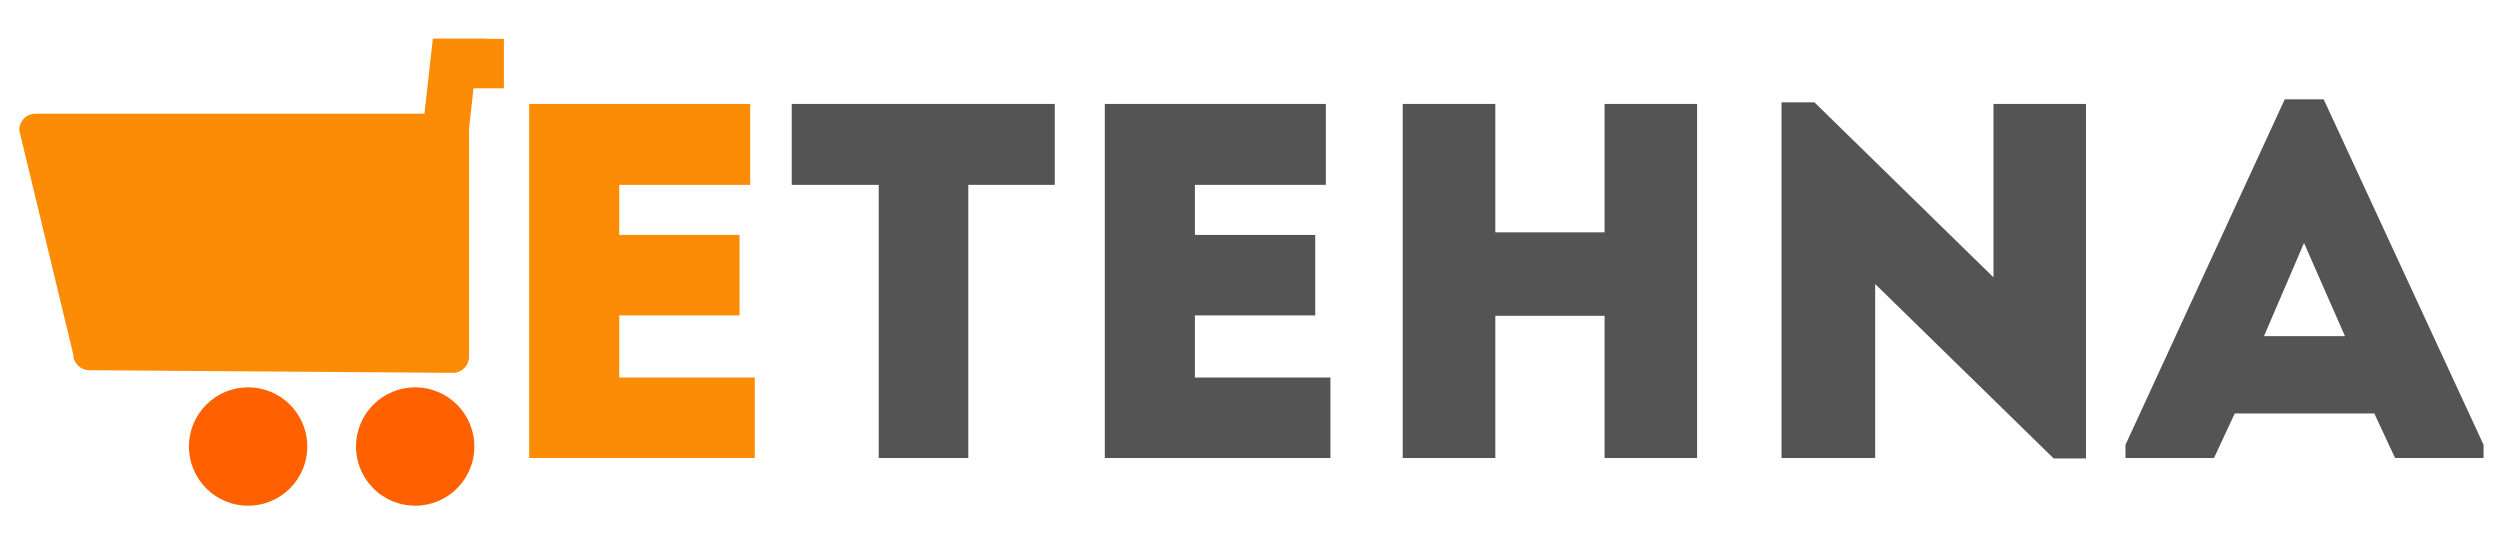 <svg xmlns="http://www.w3.org/2000/svg" xmlns:xlink="http://www.w3.org/1999/xlink" width="500" zoomAndPan="magnify" viewBox="0 0 375 82.5" height="110" preserveAspectRatio="xMidYMid meet" version="1.0"><defs><g/><clipPath id="c0a95a2534"><path d="M 2.891 5.797 L 72.965 5.797 L 72.965 56 L 2.891 56 Z M 2.891 5.797 " clip-rule="nonzero"/></clipPath><clipPath id="3b3c9b5536"><path d="M 53 58 L 72 58 L 72 75.871 L 53 75.871 Z M 53 58 " clip-rule="nonzero"/></clipPath><clipPath id="d96c400398"><path d="M 28 58 L 47 58 L 47 75.871 L 28 75.871 Z M 28 58 " clip-rule="nonzero"/></clipPath><clipPath id="4f07a622a8"><path d="M 65.152 5.797 L 75.586 5.797 L 75.586 13.25 L 65.152 13.25 Z M 65.152 5.797 " clip-rule="nonzero"/></clipPath></defs><g fill="#fc8c06" fill-opacity="1"><g transform="translate(72.623, 68.696)"><g><path d="M 39.906 -53.109 C 39.906 -51.141 39.906 -49.141 39.906 -47.109 C 39.906 -45.086 39.906 -43.039 39.906 -40.969 C 37.281 -40.969 34.977 -40.969 33 -40.969 C 31.031 -40.969 29.07 -40.969 27.125 -40.969 C 25.176 -40.969 22.891 -40.969 20.266 -40.969 L 20.266 -33.453 L 38.312 -33.453 C 38.312 -31.43 38.312 -29.422 38.312 -27.422 C 38.312 -25.43 38.312 -23.422 38.312 -21.391 L 20.266 -21.391 C 20.266 -19.828 20.266 -18.285 20.266 -16.766 C 20.266 -15.242 20.266 -13.676 20.266 -12.062 C 22.891 -12.062 25.223 -12.062 27.266 -12.062 C 29.316 -12.062 31.391 -12.062 33.484 -12.062 C 35.586 -12.062 37.957 -12.062 40.594 -12.062 C 40.594 -10.094 40.594 -8.094 40.594 -6.062 C 40.594 -4.039 40.594 -2.02 40.594 0 C 36.445 0 32.578 0 28.984 0 C 25.391 0 21.812 0 18.25 0 C 14.688 0 10.852 0 6.75 0 C 6.75 -8.906 6.75 -17.781 6.75 -26.625 C 6.75 -35.477 6.75 -44.305 6.75 -53.109 C 10.852 -53.109 14.633 -53.109 18.094 -53.109 C 21.562 -53.109 25.023 -53.109 28.484 -53.109 C 31.953 -53.109 35.758 -53.109 39.906 -53.109 Z M 39.906 -53.109 "/></g></g></g><g fill="#545454" fill-opacity="1"><g transform="translate(117.245, 68.696)"><g><path d="M 14.562 -40.969 L 1.516 -40.969 C 1.516 -43.039 1.516 -45.078 1.516 -47.078 C 1.516 -49.078 1.516 -51.086 1.516 -53.109 L 40.969 -53.109 C 40.969 -51.086 40.969 -49.078 40.969 -47.078 C 40.969 -45.078 40.969 -43.039 40.969 -40.969 L 28 -40.969 L 28 0 C 25.77 0 23.531 0 21.281 0 C 19.031 0 16.789 0 14.562 0 Z M 14.562 -40.969 "/></g></g></g><g fill="#545454" fill-opacity="1"><g transform="translate(158.971, 68.696)"><g><path d="M 39.906 -53.109 C 39.906 -51.141 39.906 -49.141 39.906 -47.109 C 39.906 -45.086 39.906 -43.039 39.906 -40.969 C 37.281 -40.969 34.977 -40.969 33 -40.969 C 31.031 -40.969 29.07 -40.969 27.125 -40.969 C 25.176 -40.969 22.891 -40.969 20.266 -40.969 L 20.266 -33.453 L 38.312 -33.453 C 38.312 -31.43 38.312 -29.422 38.312 -27.422 C 38.312 -25.43 38.312 -23.422 38.312 -21.391 L 20.266 -21.391 C 20.266 -19.828 20.266 -18.285 20.266 -16.766 C 20.266 -15.242 20.266 -13.676 20.266 -12.062 C 22.891 -12.062 25.223 -12.062 27.266 -12.062 C 29.316 -12.062 31.391 -12.062 33.484 -12.062 C 35.586 -12.062 37.957 -12.062 40.594 -12.062 C 40.594 -10.094 40.594 -8.094 40.594 -6.062 C 40.594 -4.039 40.594 -2.02 40.594 0 C 36.445 0 32.578 0 28.984 0 C 25.391 0 21.812 0 18.25 0 C 14.688 0 10.852 0 6.75 0 C 6.75 -8.906 6.75 -17.781 6.75 -26.625 C 6.75 -35.477 6.75 -44.305 6.75 -53.109 C 10.852 -53.109 14.633 -53.109 18.094 -53.109 C 21.562 -53.109 25.023 -53.109 28.484 -53.109 C 31.953 -53.109 35.758 -53.109 39.906 -53.109 Z M 39.906 -53.109 "/></g></g></g><g fill="#545454" fill-opacity="1"><g transform="translate(203.579, 68.696)"><g><path d="M 50.984 -53.109 L 50.984 0 C 48.66 0 46.348 0 44.047 0 C 41.742 0 39.43 0 37.109 0 L 37.109 -21.328 L 20.719 -21.328 L 20.719 0 C 18.383 0 16.055 0 13.734 0 C 11.41 0 9.109 0 6.828 0 L 6.828 -53.109 C 9.109 -53.109 11.41 -53.109 13.734 -53.109 C 16.055 -53.109 18.383 -53.109 20.719 -53.109 L 20.719 -33.844 L 37.109 -33.844 L 37.109 -53.109 C 39.43 -53.109 41.742 -53.109 44.047 -53.109 C 46.348 -53.109 48.66 -53.109 50.984 -53.109 Z M 50.984 -53.109 "/></g></g></g><g fill="#545454" fill-opacity="1"><g transform="translate(260.478, 68.696)"><g><path d="M 47.578 0.078 L 20.797 -26.094 L 20.797 0 C 18.461 0 16.117 0 13.766 0 C 11.422 0 9.082 0 6.75 0 L 6.75 -53.344 L 11.688 -53.344 L 38.547 -27.094 L 38.547 -53.109 C 40.867 -53.109 43.18 -53.109 45.484 -53.109 C 47.785 -53.109 50.098 -53.109 52.422 -53.109 L 52.422 0.078 Z M 47.578 0.078 "/></g></g></g><g fill="#545454" fill-opacity="1"><g transform="translate(318.742, 68.696)"><g><path d="M 40.516 0 L 37.406 -6.672 L 16.469 -6.672 L 13.359 0 L 0.078 0 L 0.078 -1.969 L 23.969 -53.797 L 29.812 -53.797 L 53.797 -1.969 L 53.797 0 Z M 33 -18.281 L 26.859 -32.25 L 20.859 -18.281 Z M 33 -18.281 "/></g></g></g><g clip-path="url(#c0a95a2534)"><path fill="#fc8c06" d="M 2.879 19.492 L 10.973 53.098 C 10.973 53.418 11.035 53.73 11.16 54.027 C 11.281 54.324 11.457 54.59 11.688 54.816 C 11.914 55.043 12.18 55.223 12.477 55.344 C 12.773 55.469 13.086 55.531 13.406 55.531 L 67.926 55.926 C 68.246 55.926 68.559 55.863 68.855 55.738 C 69.152 55.617 69.418 55.441 69.645 55.211 C 69.871 54.984 70.051 54.719 70.172 54.422 C 70.297 54.125 70.359 53.812 70.359 53.492 L 70.359 19.488 C 70.363 19.422 70.359 19.355 70.352 19.289 L 71.09 12.707 L 79.148 12.707 C 79.594 12.691 80.02 12.59 80.426 12.406 C 80.832 12.223 81.191 11.973 81.5 11.648 C 81.809 11.328 82.047 10.961 82.215 10.547 C 82.383 10.133 82.465 9.703 82.465 9.258 C 82.465 8.812 82.383 8.383 82.215 7.969 C 82.047 7.555 81.809 7.184 81.5 6.863 C 81.191 6.543 80.832 6.289 80.426 6.105 C 80.02 5.926 79.594 5.824 79.148 5.805 L 64.922 5.805 C 64.922 5.816 64.922 5.832 64.922 5.844 L 64.152 12.711 L 63.668 17.055 L 5.316 17.055 C 4.992 17.055 4.684 17.117 4.387 17.242 C 4.086 17.363 3.824 17.543 3.598 17.77 C 3.367 18 3.191 18.262 3.066 18.559 C 2.945 18.859 2.883 19.168 2.879 19.492 Z M 2.879 19.492 " fill-opacity="1" fill-rule="nonzero"/></g><g clip-path="url(#3b3c9b5536)"><path fill="#ff6100" d="M 53.398 66.977 C 53.398 67.562 53.453 68.137 53.566 68.711 C 53.684 69.281 53.852 69.836 54.074 70.375 C 54.297 70.914 54.57 71.426 54.895 71.91 C 55.219 72.395 55.586 72.844 56 73.258 C 56.41 73.668 56.859 74.039 57.344 74.359 C 57.828 74.684 58.34 74.957 58.879 75.184 C 59.418 75.406 59.973 75.574 60.543 75.688 C 61.117 75.801 61.695 75.859 62.277 75.859 C 62.859 75.859 63.438 75.801 64.008 75.688 C 64.582 75.574 65.137 75.406 65.676 75.184 C 66.215 74.957 66.727 74.684 67.211 74.359 C 67.695 74.039 68.145 73.668 68.555 73.258 C 68.969 72.844 69.336 72.395 69.66 71.91 C 69.984 71.426 70.258 70.914 70.48 70.375 C 70.703 69.836 70.871 69.281 70.984 68.711 C 71.102 68.137 71.156 67.562 71.156 66.977 C 71.156 66.395 71.102 65.816 70.984 65.246 C 70.871 64.676 70.703 64.117 70.48 63.582 C 70.258 63.043 69.984 62.531 69.66 62.047 C 69.336 61.559 68.969 61.113 68.555 60.699 C 68.145 60.289 67.695 59.918 67.211 59.594 C 66.727 59.27 66.215 58.996 65.676 58.773 C 65.137 58.551 64.582 58.383 64.008 58.27 C 63.438 58.156 62.859 58.098 62.277 58.098 C 61.695 58.098 61.117 58.156 60.543 58.27 C 59.973 58.383 59.418 58.551 58.879 58.773 C 58.34 58.996 57.828 59.27 57.344 59.594 C 56.859 59.918 56.41 60.289 56 60.699 C 55.586 61.113 55.219 61.559 54.895 62.047 C 54.57 62.531 54.297 63.043 54.074 63.582 C 53.852 64.117 53.684 64.676 53.566 65.246 C 53.453 65.816 53.398 66.395 53.398 66.977 Z M 53.398 66.977 " fill-opacity="1" fill-rule="nonzero"/></g><g clip-path="url(#d96c400398)"><path fill="#ff6100" d="M 28.336 66.977 C 28.336 67.562 28.395 68.137 28.508 68.711 C 28.621 69.281 28.789 69.836 29.012 70.375 C 29.234 70.914 29.508 71.426 29.832 71.91 C 30.156 72.395 30.523 72.844 30.938 73.258 C 31.348 73.668 31.797 74.039 32.281 74.359 C 32.766 74.684 33.277 74.957 33.816 75.184 C 34.355 75.406 34.91 75.574 35.484 75.688 C 36.055 75.801 36.633 75.859 37.215 75.859 C 37.801 75.859 38.375 75.801 38.949 75.688 C 39.52 75.574 40.074 75.406 40.613 75.184 C 41.152 74.957 41.664 74.684 42.148 74.359 C 42.633 74.039 43.082 73.668 43.496 73.258 C 43.906 72.844 44.273 72.395 44.598 71.91 C 44.922 71.426 45.195 70.914 45.418 70.375 C 45.645 69.836 45.812 69.281 45.926 68.711 C 46.039 68.137 46.094 67.562 46.094 66.977 C 46.094 66.395 46.039 65.816 45.926 65.246 C 45.812 64.676 45.645 64.117 45.418 63.582 C 45.195 63.043 44.922 62.531 44.598 62.047 C 44.273 61.559 43.906 61.113 43.496 60.699 C 43.082 60.289 42.633 59.918 42.148 59.594 C 41.664 59.27 41.152 58.996 40.613 58.773 C 40.074 58.551 39.52 58.383 38.949 58.27 C 38.375 58.156 37.801 58.098 37.215 58.098 C 36.633 58.098 36.055 58.156 35.484 58.27 C 34.91 58.383 34.355 58.551 33.816 58.773 C 33.277 58.996 32.766 59.27 32.281 59.594 C 31.797 59.918 31.348 60.289 30.938 60.699 C 30.523 61.113 30.156 61.559 29.832 62.047 C 29.508 62.531 29.234 63.043 29.012 63.582 C 28.789 64.117 28.621 64.676 28.508 65.246 C 28.395 65.816 28.336 66.395 28.336 66.977 Z M 28.336 66.977 " fill-opacity="1" fill-rule="nonzero"/></g><g clip-path="url(#4f07a622a8)"><path fill="#fc8c06" d="M 65.152 5.828 L 194.062 5.828 L 194.062 15.746 L 65.152 15.746 Z M 65.152 5.828 " fill-opacity="1" fill-rule="nonzero"/></g></svg>